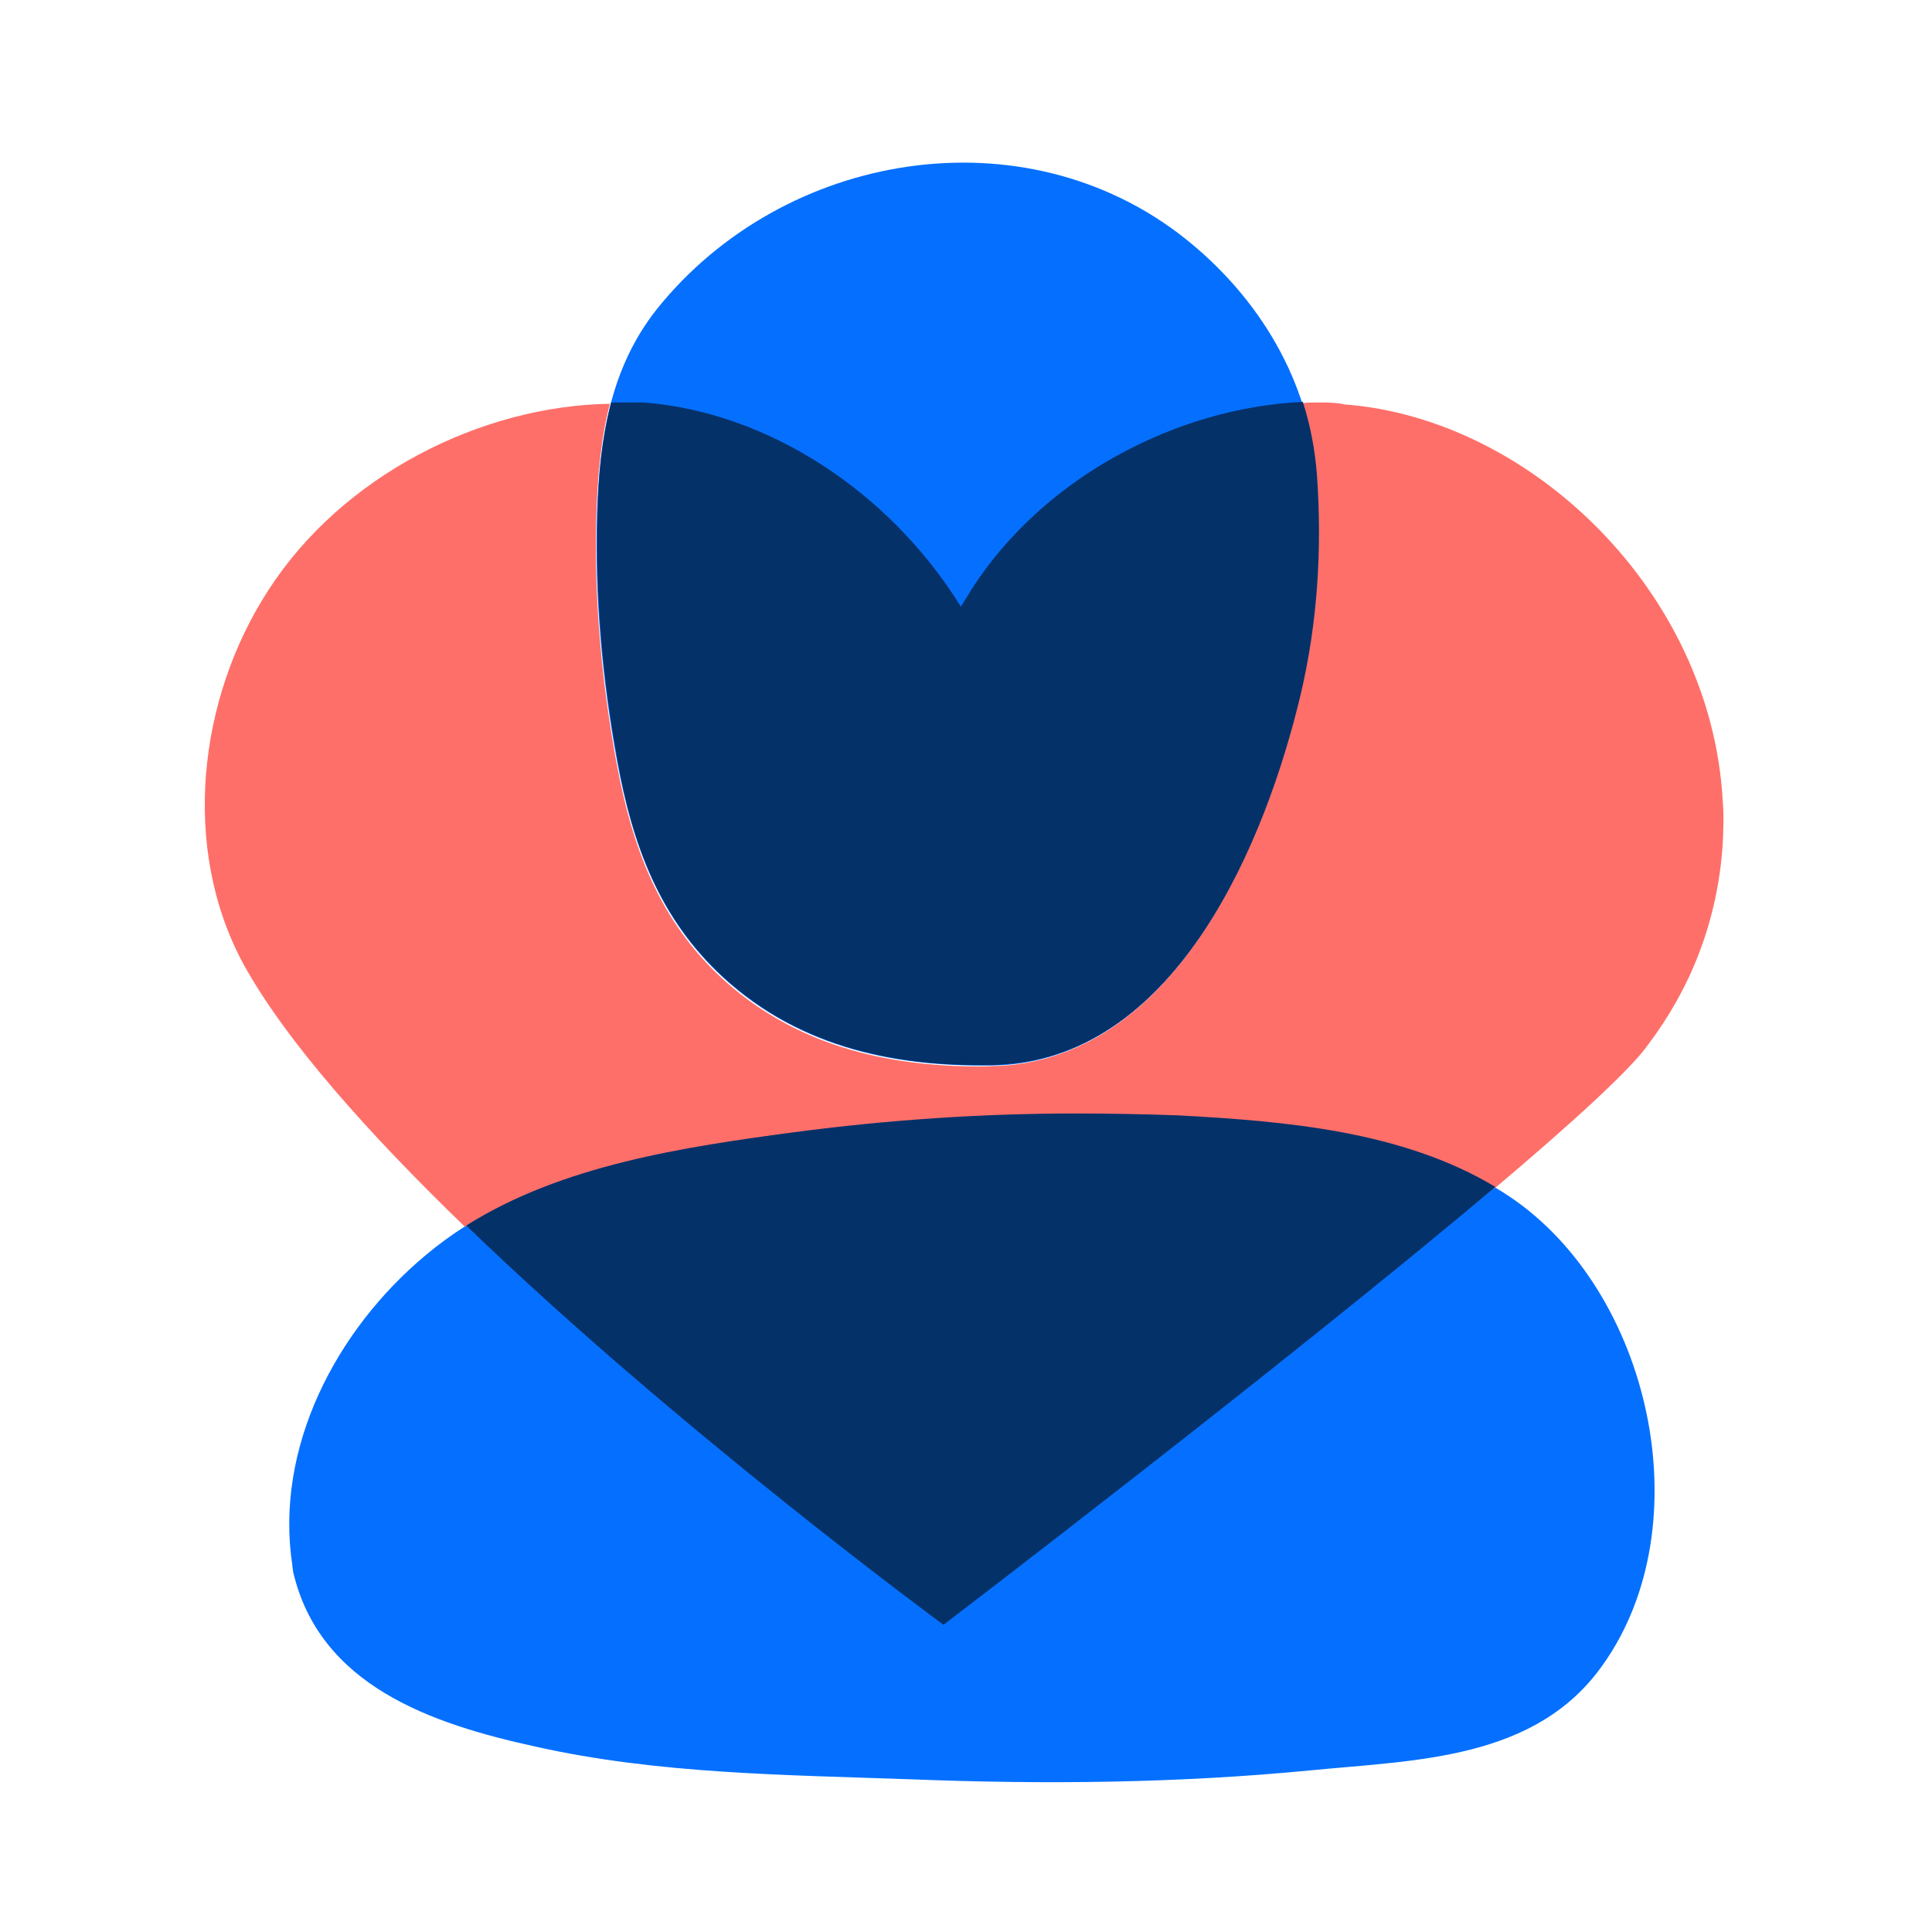 <?xml version="1.0" encoding="utf-8"?>
<!-- Generator: Adobe Illustrator 22.0.1, SVG Export Plug-In . SVG Version: 6.00 Build 0)  -->
<svg version="1.1" baseProfile="tiny" id="Layer_1" xmlns="http://www.w3.org/2000/svg" xmlns:xlink="http://www.w3.org/1999/xlink"
	 x="0px" y="0px" viewBox="0 0 300 300" xml:space="preserve">
<g>
	<path fill="#0570FF" d="M112.3,151.8c12.1,11.1,27.4,14.1,43.3,13.6c27.3-1.7,40.9-34.8,46.3-57.6c2.6-11.1,3.3-22.5,2.5-33.9
		c-1-14.7-8.9-27.7-20.3-36.8c-25-19.9-62.4-13.7-82.1,10.9c-7.3,9.2-8.9,20.2-9.3,31.6c-0.4,12.9,0.8,25.9,3.1,38.5
		C98.2,131.1,102.3,142.6,112.3,151.8"/>
	<path fill="#0570FF" d="M234.4,185.8c-14.8-9.9-34-11.6-51.3-12.5c-19.9-1-39.9-0.1-59.7,2.5c-19.7,2.6-41.6,5.9-57.3,19.1
		c-13.9,11.6-23.5,29.9-20.7,48.2c0,0.3,0.1,0.6,0.1,0.9c4.1,17.8,21.6,23.7,37.6,27.2c19.1,4.3,39.1,4.4,58.6,5.1
		c20.6,0.8,41.2,0.6,61.8-1.4c16.4-1.6,35-1.6,45.4-16.4C264.4,236.7,256.3,200.5,234.4,185.8"/>
	<path fill="#FF6F69" d="M204.7,62.5c-0.8,0-1.7,0-2.6,0.1c1.2,3.6,2,7.5,2.2,11.4c0.8,11.4,0.1,22.7-2.5,33.9
		c-5.3,22.7-18.9,55.9-46.3,57.6c-1.1,0-2.2,0.1-3.3,0.1c-14.7,0-28.7-3.3-40-13.6c-10-9.2-14.1-20.7-16.5-33.7
		c-2.3-12.6-3.5-25.6-3.1-38.5c0.2-5.9,0.7-11.7,2.1-17.1c-20,0.3-41.5,11.1-53,28.9c-11,16.9-13.6,40.2-3.9,58.1
		c6.6,12,19.6,26.5,34.4,40.8c15-9.4,33.9-12.2,51-14.5c14.4-1.9,29-2.9,43.5-2.9c5.4,0,10.8,0.1,16.2,0.4
		c16.4,0.8,34.6,2.4,49.1,11.1c12.1-10.2,21.4-18.7,24-22.5l0,0h0c6.4-8.5,10.7-18.9,11.5-31c0.1-2.2,0.2-4.5,0-6.8
		c-1.8-32.4-29.8-59.3-58.7-61.5C207.5,62.5,206.1,62.5,204.7,62.5"/>
	<path fill="#053169" d="M95.8,62.5c-0.3,0-0.6,0-0.9,0c-1.4,5.5-2,11.3-2.1,17.1c-0.4,12.9,0.8,25.9,3.1,38.5
		c2.3,13,6.5,24.5,16.5,33.7c11.3,10.3,25.3,13.6,40,13.6c1.1,0,2.2,0,3.3-0.1c27.3-1.7,40.9-34.8,46.3-57.6
		c2.6-11.1,3.3-22.5,2.5-33.9c-0.3-3.9-1-7.7-2.2-11.4c-19.5,0.9-40.1,11.6-51.3,28.9c-0.6,1-1.2,1.9-1.8,2.9
		c-11-17.8-29.9-30.2-49.2-31.7C98.5,62.5,97.1,62.5,95.8,62.5"/>
	<path fill="#053169" d="M166.9,172.9c-14.5,0-29.1,1-43.5,2.9c-17.2,2.3-36.1,5.1-51,14.5c32.7,31.6,74.1,62,74.1,62
		s53.1-40.5,85.7-68c-14.5-8.7-32.6-10.2-49.1-11.1C177.7,173,172.3,172.9,166.9,172.9"/>
</g>
</svg>
